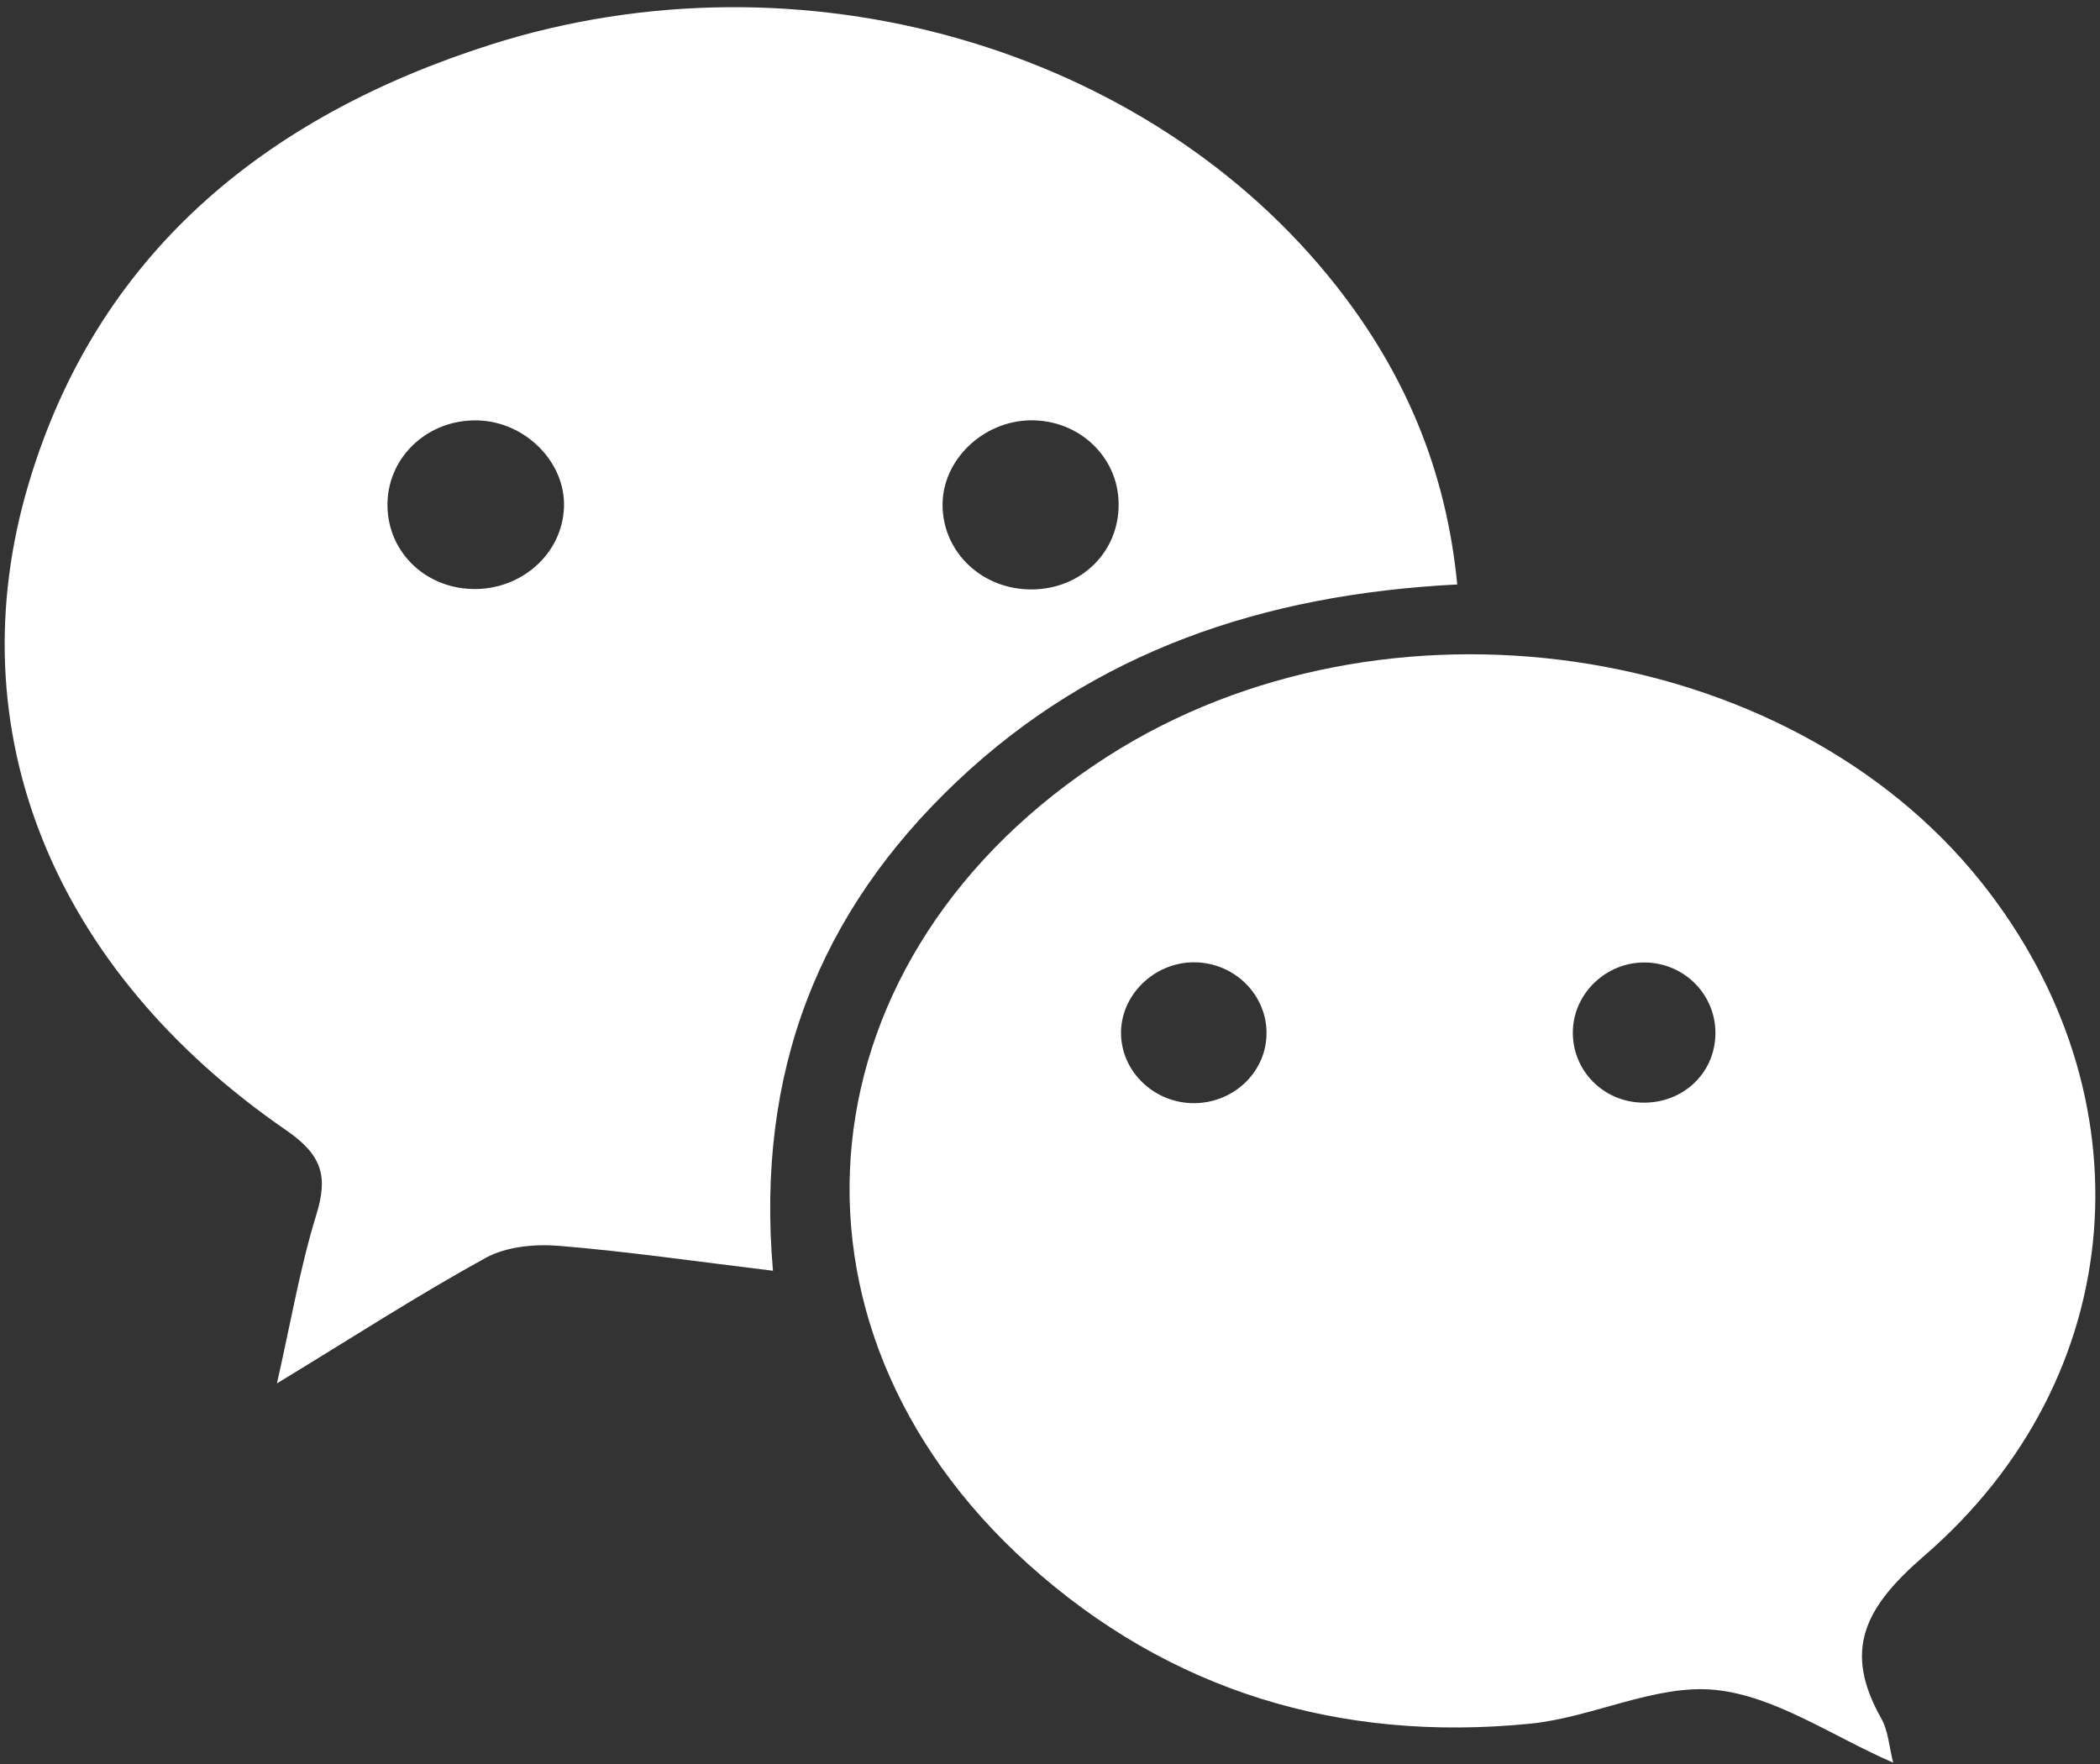 <?xml version="1.0" encoding="UTF-8"?>
<svg width="25px" height="21px" viewBox="0 0 25 21" version="1.1" xmlns="http://www.w3.org/2000/svg" xmlns:xlink="http://www.w3.org/1999/xlink">
    <rect x="0" y="0" width="25" height="21" fill="#333333" stroke="none"/>
    <!-- Generator: Sketch 42 (36781) - http://www.bohemiancoding.com/sketch -->
    <title>Group 19</title>
    <desc>Created with Sketch.</desc>
    <defs></defs>
    <g id="Symbols" stroke="none" stroke-width="1" fill="none" fill-rule="evenodd">
        <g id="nav/footer" transform="translate(-1101, -60)" fill="#FFFFFF">
            <g id="FOOTER">
                <g id="Group-20" transform="translate(933, 60)">
                    <g id="Group-19" transform="translate(168, 0)">
                        <path d="M17.348,6.958 C15.037,7.075 13.028,7.757 11.397,9.298 C9.749,10.855 8.997,12.763 9.202,15.128 C8.299,15.019 7.477,14.899 6.65,14.831 C6.364,14.808 6.025,14.841 5.783,14.974 C4.98,15.415 4.21,15.914 3.297,16.469 C3.464,15.732 3.573,15.086 3.765,14.464 C3.906,14.008 3.84,13.754 3.408,13.456 C0.635,11.549 -0.534,8.696 0.341,5.758 C1.15,3.04 3.138,1.392 5.839,0.532 C9.526,-0.64 13.669,0.556 15.91,3.406 C16.72,4.436 17.216,5.591 17.348,6.958 L17.348,6.958 Z M6.714,6.042 C6.736,5.505 6.257,5.021 5.69,5.005 C5.108,4.988 4.63,5.421 4.613,5.979 C4.596,6.544 5.04,6.998 5.625,7.012 C6.206,7.026 6.693,6.593 6.714,6.042 L6.714,6.042 Z M12.262,5.004 C11.692,5.015 11.21,5.487 11.221,6.027 C11.231,6.586 11.703,7.024 12.29,7.017 C12.877,7.01 13.323,6.568 13.317,5.997 C13.313,5.436 12.842,4.994 12.262,5.004 L12.262,5.004 Z" id="Shape"></path>
                        <path d="M22.538,20.984 C21.807,20.667 21.136,20.191 20.421,20.118 C19.709,20.046 18.961,20.446 18.217,20.52 C15.948,20.746 13.916,20.13 12.241,18.621 C9.054,15.751 9.509,11.35 13.196,8.998 C16.473,6.907 21.279,7.604 23.589,10.505 C25.605,13.036 25.368,16.396 22.907,18.522 C22.195,19.138 21.938,19.644 22.395,20.456 C22.48,20.605 22.489,20.795 22.538,20.984 L22.538,20.984 Z M14.211,13.133 C14.676,13.133 15.06,12.778 15.077,12.33 C15.096,11.856 14.704,11.458 14.217,11.456 C13.734,11.454 13.329,11.857 13.346,12.324 C13.362,12.771 13.748,13.132 14.211,13.133 L14.211,13.133 Z M19.579,11.458 C19.127,11.455 18.743,11.815 18.725,12.26 C18.705,12.735 19.085,13.126 19.568,13.127 C20.035,13.128 20.404,12.784 20.421,12.331 C20.44,11.855 20.06,11.461 19.579,11.458 L19.579,11.458 Z" id="Shape"></path>
                    </g>
                </g>
            </g>
        </g>
    </g>
</svg>